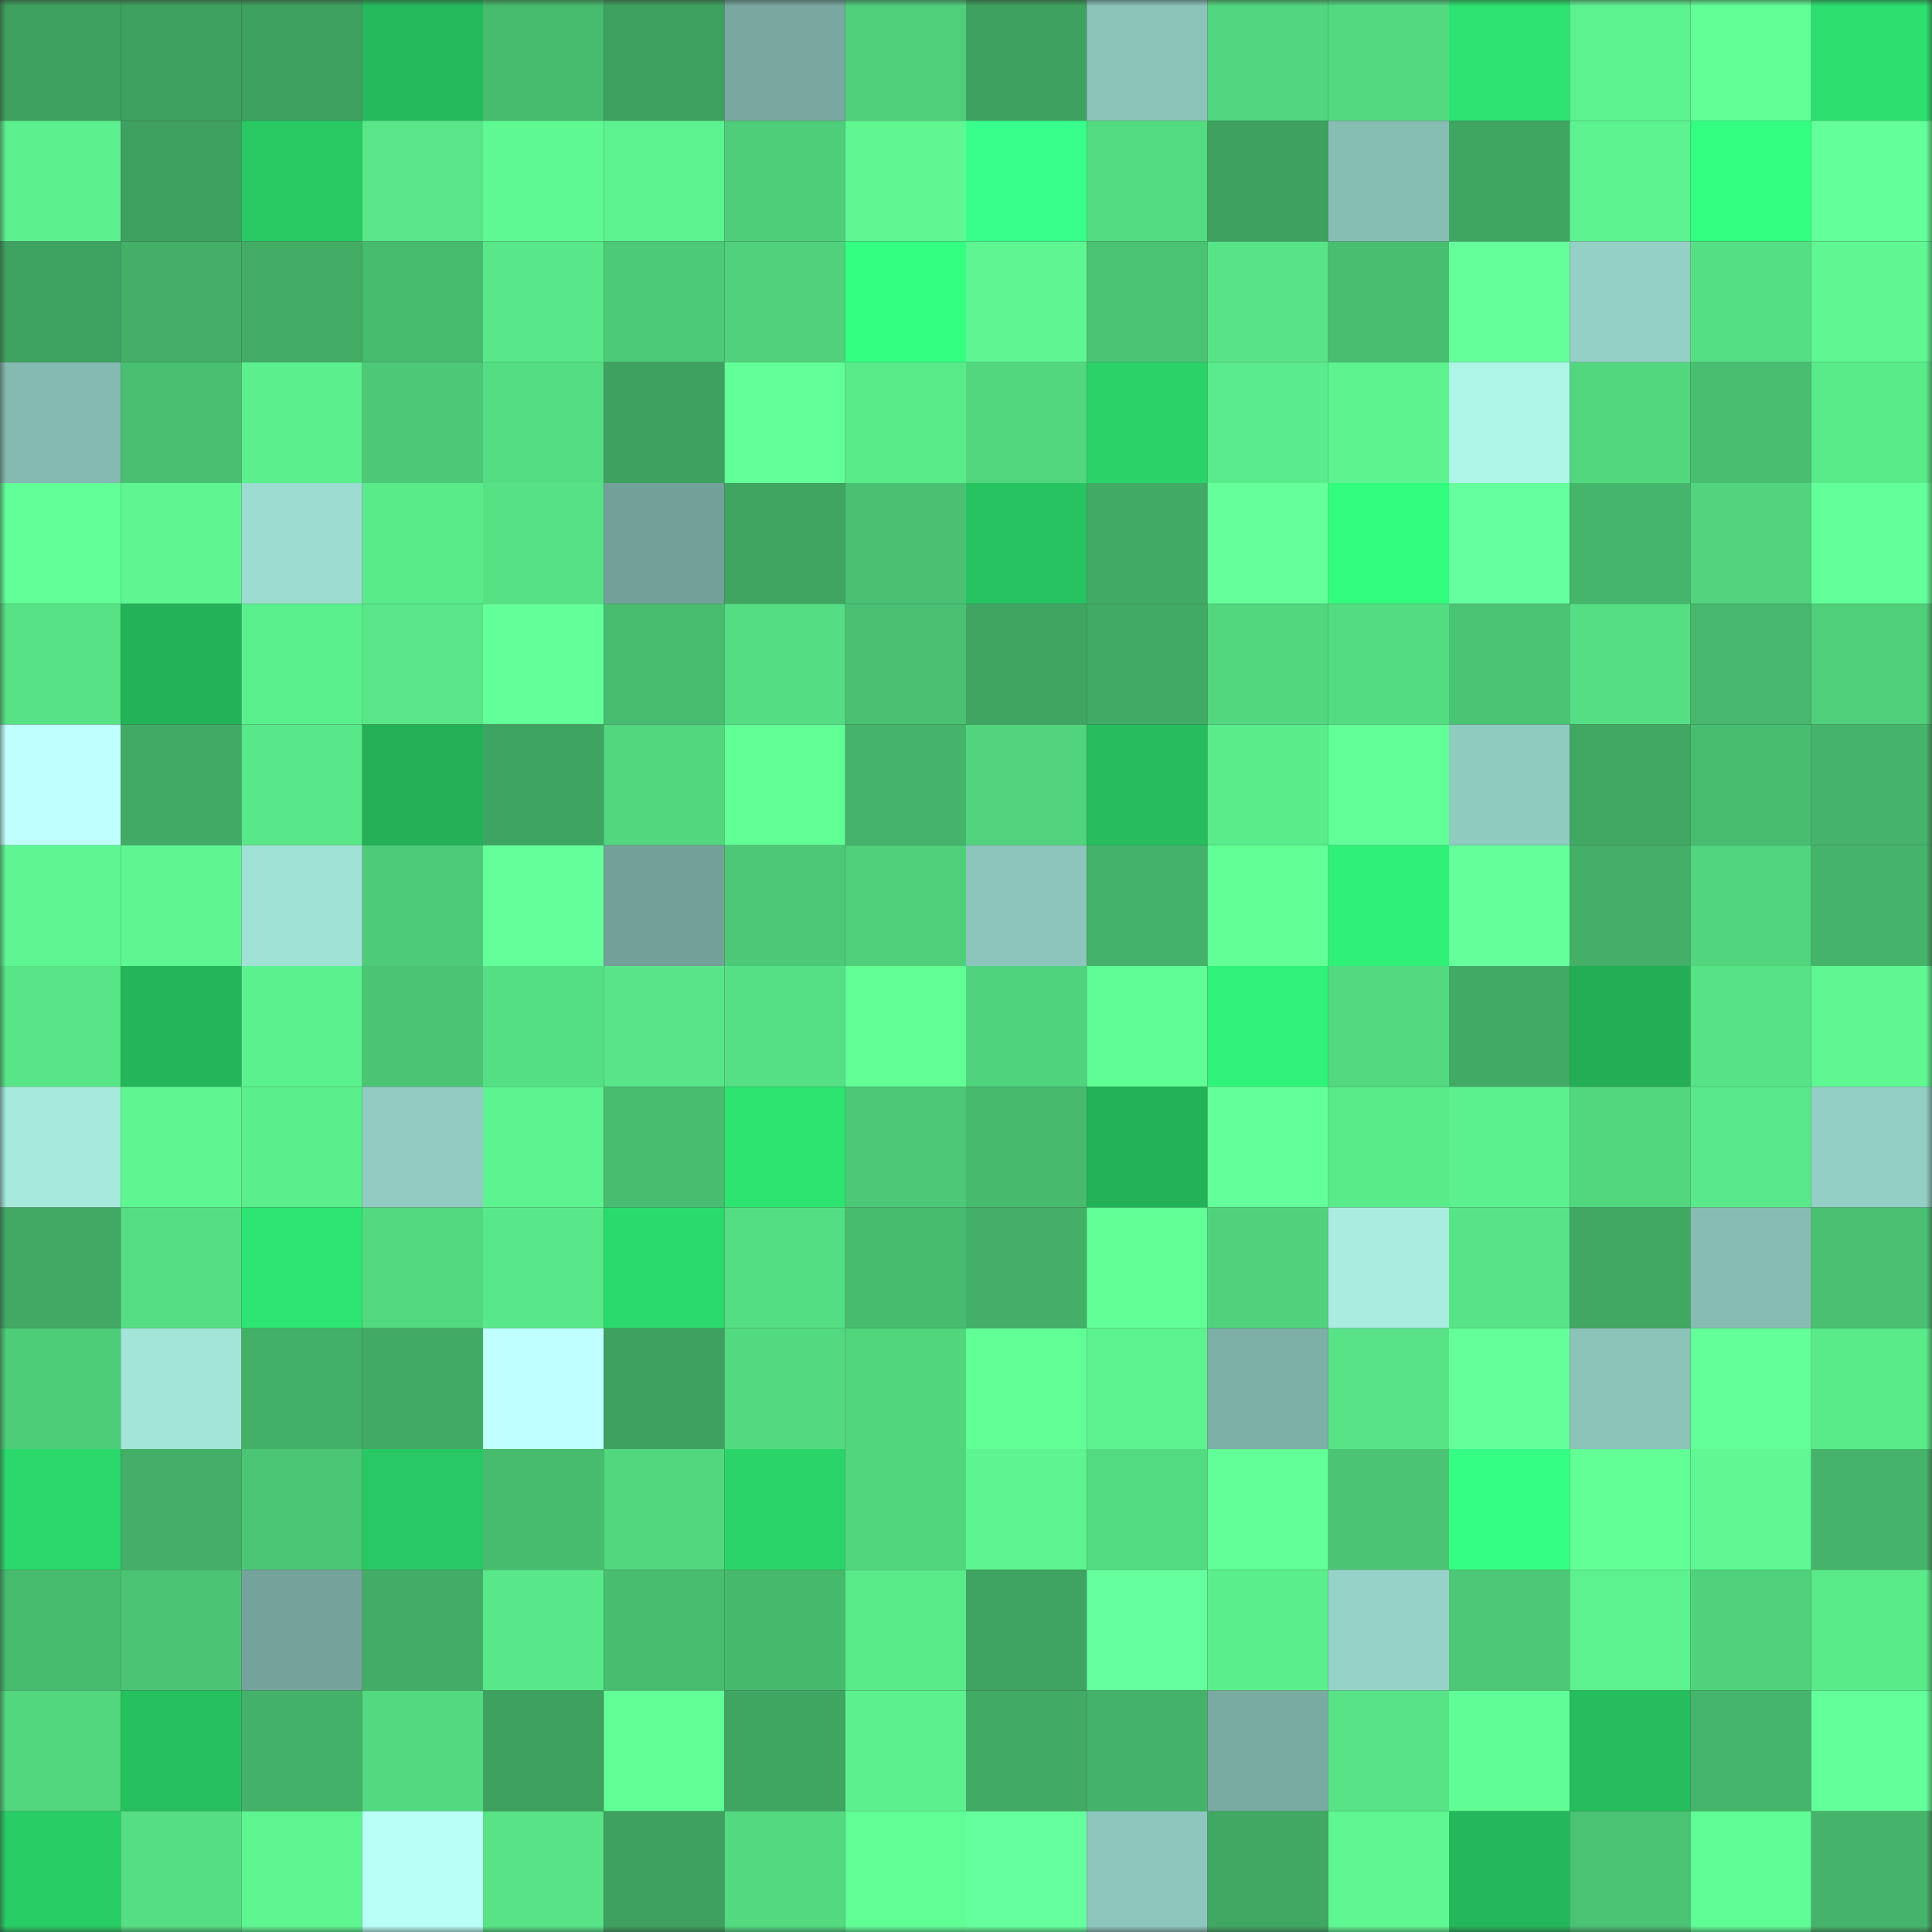 <svg viewBox="0 0 160 160" fill="none" role="img" xmlns="http://www.w3.org/2000/svg" width="240" height="240" name="lens%2Cbalep.lens"><rect x="0" y="0" width="160" height="160" fill="#333333" stroke="none"/><mask id="879581214" mask-type="alpha" maskUnits="userSpaceOnUse" x="0" y="0" width="160" height="160"><rect width="160" height="160" fill="#FFFFFF"></rect></mask><g mask="url(#879581214)"><rect x="0" y="0" width="10" height="10" fill="#3ea15f"></rect><rect x="10" y="0" width="10" height="10" fill="#3ea15f"></rect><rect x="20" y="0" width="10" height="10" fill="#3ea15f"></rect><rect x="30" y="0" width="10" height="10" fill="#25bb5d"></rect><rect x="40" y="0" width="10" height="10" fill="#47bb6e"></rect><rect x="50" y="0" width="10" height="10" fill="#3ea15f"></rect><rect x="60" y="0" width="10" height="10" fill="#78a8a0"></rect><rect x="70" y="0" width="10" height="10" fill="#4fcf7a"></rect><rect x="80" y="0" width="10" height="10" fill="#3ea15f"></rect><rect x="90" y="0" width="10" height="10" fill="#8bc3b9"></rect><rect x="100" y="0" width="10" height="10" fill="#52d67f"></rect><rect x="110" y="0" width="10" height="10" fill="#53d980"></rect><rect x="120" y="0" width="10" height="10" fill="#2de270"></rect><rect x="130" y="0" width="10" height="10" fill="#5cf28f"></rect><rect x="140" y="0" width="10" height="10" fill="#62ff97"></rect><rect x="150" y="0" width="10" height="10" fill="#2cdf6f"></rect><rect x="0" y="10" width="10" height="10" fill="#5cf18e"></rect><rect x="10" y="10" width="10" height="10" fill="#3ea15f"></rect><rect x="20" y="10" width="10" height="10" fill="#28c863"></rect><rect x="30" y="10" width="10" height="10" fill="#58e688"></rect><rect x="40" y="10" width="10" height="10" fill="#5ff993"></rect><rect x="50" y="10" width="10" height="10" fill="#5cf28f"></rect><rect x="60" y="10" width="10" height="10" fill="#4fce7a"></rect><rect x="70" y="10" width="10" height="10" fill="#5ef792"></rect><rect x="80" y="10" width="10" height="10" fill="#38ff8b"></rect><rect x="90" y="10" width="10" height="10" fill="#53db81"></rect><rect x="100" y="10" width="10" height="10" fill="#3ea15f"></rect><rect x="110" y="10" width="10" height="10" fill="#87beb4"></rect><rect x="120" y="10" width="10" height="10" fill="#3fa662"></rect><rect x="130" y="10" width="10" height="10" fill="#5cf28f"></rect><rect x="140" y="10" width="10" height="10" fill="#33ff80"></rect><rect x="150" y="10" width="10" height="10" fill="#63ff9a"></rect><rect x="0" y="20" width="10" height="10" fill="#3ea260"></rect><rect x="10" y="20" width="10" height="10" fill="#43af67"></rect><rect x="20" y="20" width="10" height="10" fill="#42ac65"></rect><rect x="30" y="20" width="10" height="10" fill="#47bb6e"></rect><rect x="40" y="20" width="10" height="10" fill="#58e889"></rect><rect x="50" y="20" width="10" height="10" fill="#4dca77"></rect><rect x="60" y="20" width="10" height="10" fill="#50d17c"></rect><rect x="70" y="20" width="10" height="10" fill="#33ff81"></rect><rect x="80" y="20" width="10" height="10" fill="#5ef692"></rect><rect x="90" y="20" width="10" height="10" fill="#4ac373"></rect><rect x="100" y="20" width="10" height="10" fill="#57e487"></rect><rect x="110" y="20" width="10" height="10" fill="#48be70"></rect><rect x="120" y="20" width="10" height="10" fill="#64ff9b"></rect><rect x="130" y="20" width="10" height="10" fill="#94d0c6"></rect><rect x="140" y="20" width="10" height="10" fill="#55df84"></rect><rect x="150" y="20" width="10" height="10" fill="#5ef792"></rect><rect x="0" y="30" width="10" height="10" fill="#84bab1"></rect><rect x="10" y="30" width="10" height="10" fill="#49c071"></rect><rect x="20" y="30" width="10" height="10" fill="#5bef8d"></rect><rect x="30" y="30" width="10" height="10" fill="#4cc876"></rect><rect x="40" y="30" width="10" height="10" fill="#54dd82"></rect><rect x="50" y="30" width="10" height="10" fill="#3ea15f"></rect><rect x="60" y="30" width="10" height="10" fill="#63ff99"></rect><rect x="70" y="30" width="10" height="10" fill="#59ea8a"></rect><rect x="80" y="30" width="10" height="10" fill="#52d77f"></rect><rect x="90" y="30" width="10" height="10" fill="#2ad268"></rect><rect x="100" y="30" width="10" height="10" fill="#5aec8c"></rect><rect x="110" y="30" width="10" height="10" fill="#5df490"></rect><rect x="120" y="30" width="10" height="10" fill="#aef5e8"></rect><rect x="130" y="30" width="10" height="10" fill="#52d77f"></rect><rect x="140" y="30" width="10" height="10" fill="#48be70"></rect><rect x="150" y="30" width="10" height="10" fill="#59ea8a"></rect><rect x="0" y="40" width="10" height="10" fill="#62ff98"></rect><rect x="10" y="40" width="10" height="10" fill="#5ef691"></rect><rect x="20" y="40" width="10" height="10" fill="#9cdcd1"></rect><rect x="30" y="40" width="10" height="10" fill="#59ea8a"></rect><rect x="40" y="40" width="10" height="10" fill="#56e185"></rect><rect x="50" y="40" width="10" height="10" fill="#73a199"></rect><rect x="60" y="40" width="10" height="10" fill="#3fa561"></rect><rect x="70" y="40" width="10" height="10" fill="#4ac172"></rect><rect x="80" y="40" width="10" height="10" fill="#27c361"></rect><rect x="90" y="40" width="10" height="10" fill="#41ab65"></rect><rect x="100" y="40" width="10" height="10" fill="#65ff9c"></rect><rect x="110" y="40" width="10" height="10" fill="#32fc7d"></rect><rect x="120" y="40" width="10" height="10" fill="#66ff9f"></rect><rect x="130" y="40" width="10" height="10" fill="#45b56b"></rect><rect x="140" y="40" width="10" height="10" fill="#51d47d"></rect><rect x="150" y="40" width="10" height="10" fill="#63ff9a"></rect><rect x="0" y="50" width="10" height="10" fill="#56e285"></rect><rect x="10" y="50" width="10" height="10" fill="#23b258"></rect><rect x="20" y="50" width="10" height="10" fill="#5bf08e"></rect><rect x="30" y="50" width="10" height="10" fill="#58e688"></rect><rect x="40" y="50" width="10" height="10" fill="#63ff99"></rect><rect x="50" y="50" width="10" height="10" fill="#48bc6f"></rect><rect x="60" y="50" width="10" height="10" fill="#54dd83"></rect><rect x="70" y="50" width="10" height="10" fill="#4ac172"></rect><rect x="80" y="50" width="10" height="10" fill="#3fa561"></rect><rect x="90" y="50" width="10" height="10" fill="#41ab65"></rect><rect x="100" y="50" width="10" height="10" fill="#52d67e"></rect><rect x="110" y="50" width="10" height="10" fill="#54dc82"></rect><rect x="120" y="50" width="10" height="10" fill="#4ac373"></rect><rect x="130" y="50" width="10" height="10" fill="#55de83"></rect><rect x="140" y="50" width="10" height="10" fill="#46b76c"></rect><rect x="150" y="50" width="10" height="10" fill="#4fcf7a"></rect><rect x="0" y="60" width="10" height="10" fill="#bffffe"></rect><rect x="10" y="60" width="10" height="10" fill="#41ab65"></rect><rect x="20" y="60" width="10" height="10" fill="#59e889"></rect><rect x="30" y="60" width="10" height="10" fill="#23b057"></rect><rect x="40" y="60" width="10" height="10" fill="#3ea461"></rect><rect x="50" y="60" width="10" height="10" fill="#52d77f"></rect><rect x="60" y="60" width="10" height="10" fill="#61fe96"></rect><rect x="70" y="60" width="10" height="10" fill="#45b46a"></rect><rect x="80" y="60" width="10" height="10" fill="#51d47d"></rect><rect x="90" y="60" width="10" height="10" fill="#25bd5d"></rect><rect x="100" y="60" width="10" height="10" fill="#5aeb8b"></rect><rect x="110" y="60" width="10" height="10" fill="#62ff98"></rect><rect x="120" y="60" width="10" height="10" fill="#90cbc0"></rect><rect x="130" y="60" width="10" height="10" fill="#40a863"></rect><rect x="140" y="60" width="10" height="10" fill="#48bd6f"></rect><rect x="150" y="60" width="10" height="10" fill="#45b46a"></rect><rect x="0" y="70" width="10" height="10" fill="#5ef692"></rect><rect x="10" y="70" width="10" height="10" fill="#5ef691"></rect><rect x="20" y="70" width="10" height="10" fill="#a1e2d7"></rect><rect x="30" y="70" width="10" height="10" fill="#4ecb78"></rect><rect x="40" y="70" width="10" height="10" fill="#64ff9b"></rect><rect x="50" y="70" width="10" height="10" fill="#73a199"></rect><rect x="60" y="70" width="10" height="10" fill="#4cc876"></rect><rect x="70" y="70" width="10" height="10" fill="#4fcf7a"></rect><rect x="80" y="70" width="10" height="10" fill="#8cc5bb"></rect><rect x="90" y="70" width="10" height="10" fill="#44b269"></rect><rect x="100" y="70" width="10" height="10" fill="#62ff97"></rect><rect x="110" y="70" width="10" height="10" fill="#30f178"></rect><rect x="120" y="70" width="10" height="10" fill="#64ff9b"></rect><rect x="130" y="70" width="10" height="10" fill="#43af67"></rect><rect x="140" y="70" width="10" height="10" fill="#51d57e"></rect><rect x="150" y="70" width="10" height="10" fill="#45b46a"></rect><rect x="0" y="80" width="10" height="10" fill="#57e587"></rect><rect x="10" y="80" width="10" height="10" fill="#24b55a"></rect><rect x="20" y="80" width="10" height="10" fill="#5cf18f"></rect><rect x="30" y="80" width="10" height="10" fill="#4bc574"></rect><rect x="40" y="80" width="10" height="10" fill="#55df84"></rect><rect x="50" y="80" width="10" height="10" fill="#57e587"></rect><rect x="60" y="80" width="10" height="10" fill="#56e085"></rect><rect x="70" y="80" width="10" height="10" fill="#61fe96"></rect><rect x="80" y="80" width="10" height="10" fill="#50d37d"></rect><rect x="90" y="80" width="10" height="10" fill="#60fc95"></rect><rect x="100" y="80" width="10" height="10" fill="#30f379"></rect><rect x="110" y="80" width="10" height="10" fill="#53d980"></rect><rect x="120" y="80" width="10" height="10" fill="#41ab65"></rect><rect x="130" y="80" width="10" height="10" fill="#23ae56"></rect><rect x="140" y="80" width="10" height="10" fill="#56e386"></rect><rect x="150" y="80" width="10" height="10" fill="#5ef792"></rect><rect x="0" y="90" width="10" height="10" fill="#a6e9dd"></rect><rect x="10" y="90" width="10" height="10" fill="#5ef691"></rect><rect x="20" y="90" width="10" height="10" fill="#5bee8d"></rect><rect x="30" y="90" width="10" height="10" fill="#91cbc1"></rect><rect x="40" y="90" width="10" height="10" fill="#5df390"></rect><rect x="50" y="90" width="10" height="10" fill="#48bc6f"></rect><rect x="60" y="90" width="10" height="10" fill="#2de471"></rect><rect x="70" y="90" width="10" height="10" fill="#4cc876"></rect><rect x="80" y="90" width="10" height="10" fill="#47ba6e"></rect><rect x="90" y="90" width="10" height="10" fill="#23b258"></rect><rect x="100" y="90" width="10" height="10" fill="#63ff9a"></rect><rect x="110" y="90" width="10" height="10" fill="#59ea8a"></rect><rect x="120" y="90" width="10" height="10" fill="#5cf18f"></rect><rect x="130" y="90" width="10" height="10" fill="#52d77f"></rect><rect x="140" y="90" width="10" height="10" fill="#59e98a"></rect><rect x="150" y="90" width="10" height="10" fill="#93cfc4"></rect><rect x="0" y="100" width="10" height="10" fill="#41a964"></rect><rect x="10" y="100" width="10" height="10" fill="#55de83"></rect><rect x="20" y="100" width="10" height="10" fill="#2de572"></rect><rect x="30" y="100" width="10" height="10" fill="#53d980"></rect><rect x="40" y="100" width="10" height="10" fill="#59e889"></rect><rect x="50" y="100" width="10" height="10" fill="#2bda6c"></rect><rect x="60" y="100" width="10" height="10" fill="#54de83"></rect><rect x="70" y="100" width="10" height="10" fill="#47bb6e"></rect><rect x="80" y="100" width="10" height="10" fill="#43af67"></rect><rect x="90" y="100" width="10" height="10" fill="#62ff97"></rect><rect x="100" y="100" width="10" height="10" fill="#50d27c"></rect><rect x="110" y="100" width="10" height="10" fill="#a9ede1"></rect><rect x="120" y="100" width="10" height="10" fill="#57e487"></rect><rect x="130" y="100" width="10" height="10" fill="#40a863"></rect><rect x="140" y="100" width="10" height="10" fill="#86bcb3"></rect><rect x="150" y="100" width="10" height="10" fill="#4ac172"></rect><rect x="0" y="110" width="10" height="10" fill="#4ecd79"></rect><rect x="10" y="110" width="10" height="10" fill="#a3e5d9"></rect><rect x="20" y="110" width="10" height="10" fill="#43b068"></rect><rect x="30" y="110" width="10" height="10" fill="#41aa64"></rect><rect x="40" y="110" width="10" height="10" fill="#bfffff"></rect><rect x="50" y="110" width="10" height="10" fill="#3ea15f"></rect><rect x="60" y="110" width="10" height="10" fill="#53d980"></rect><rect x="70" y="110" width="10" height="10" fill="#51d67e"></rect><rect x="80" y="110" width="10" height="10" fill="#61fe96"></rect><rect x="90" y="110" width="10" height="10" fill="#5cf28f"></rect><rect x="100" y="110" width="10" height="10" fill="#7cafa6"></rect><rect x="110" y="110" width="10" height="10" fill="#57e386"></rect><rect x="120" y="110" width="10" height="10" fill="#64ff9b"></rect><rect x="130" y="110" width="10" height="10" fill="#8bc3b9"></rect><rect x="140" y="110" width="10" height="10" fill="#63ff99"></rect><rect x="150" y="110" width="10" height="10" fill="#59ea8a"></rect><rect x="0" y="120" width="10" height="10" fill="#2bd86b"></rect><rect x="10" y="120" width="10" height="10" fill="#43af67"></rect><rect x="20" y="120" width="10" height="10" fill="#4bc675"></rect><rect x="30" y="120" width="10" height="10" fill="#28c964"></rect><rect x="40" y="120" width="10" height="10" fill="#47bb6e"></rect><rect x="50" y="120" width="10" height="10" fill="#52d77f"></rect><rect x="60" y="120" width="10" height="10" fill="#2ad469"></rect><rect x="70" y="120" width="10" height="10" fill="#51d67e"></rect><rect x="80" y="120" width="10" height="10" fill="#5df591"></rect><rect x="90" y="120" width="10" height="10" fill="#53db81"></rect><rect x="100" y="120" width="10" height="10" fill="#62ff99"></rect><rect x="110" y="120" width="10" height="10" fill="#4bc574"></rect><rect x="120" y="120" width="10" height="10" fill="#34ff82"></rect><rect x="130" y="120" width="10" height="10" fill="#62ff97"></rect><rect x="140" y="120" width="10" height="10" fill="#5ff893"></rect><rect x="150" y="120" width="10" height="10" fill="#45b46a"></rect><rect x="0" y="130" width="10" height="10" fill="#47bb6e"></rect><rect x="10" y="130" width="10" height="10" fill="#4ac373"></rect><rect x="20" y="130" width="10" height="10" fill="#74a39b"></rect><rect x="30" y="130" width="10" height="10" fill="#42ad66"></rect><rect x="40" y="130" width="10" height="10" fill="#58e889"></rect><rect x="50" y="130" width="10" height="10" fill="#48bc6f"></rect><rect x="60" y="130" width="10" height="10" fill="#47b96d"></rect><rect x="70" y="130" width="10" height="10" fill="#59ea8a"></rect><rect x="80" y="130" width="10" height="10" fill="#3fa461"></rect><rect x="90" y="130" width="10" height="10" fill="#65ff9d"></rect><rect x="100" y="130" width="10" height="10" fill="#5bee8d"></rect><rect x="110" y="130" width="10" height="10" fill="#96d2c7"></rect><rect x="120" y="130" width="10" height="10" fill="#4cc876"></rect><rect x="130" y="130" width="10" height="10" fill="#5cf28f"></rect><rect x="140" y="130" width="10" height="10" fill="#50d27c"></rect><rect x="150" y="130" width="10" height="10" fill="#59ea8a"></rect><rect x="0" y="140" width="10" height="10" fill="#52d77f"></rect><rect x="10" y="140" width="10" height="10" fill="#26c05f"></rect><rect x="20" y="140" width="10" height="10" fill="#43b168"></rect><rect x="30" y="140" width="10" height="10" fill="#53d980"></rect><rect x="40" y="140" width="10" height="10" fill="#3ea15f"></rect><rect x="50" y="140" width="10" height="10" fill="#62ff97"></rect><rect x="60" y="140" width="10" height="10" fill="#3fa662"></rect><rect x="70" y="140" width="10" height="10" fill="#5cf18e"></rect><rect x="80" y="140" width="10" height="10" fill="#41aa64"></rect><rect x="90" y="140" width="10" height="10" fill="#44b269"></rect><rect x="100" y="140" width="10" height="10" fill="#7aaba3"></rect><rect x="110" y="140" width="10" height="10" fill="#57e386"></rect><rect x="120" y="140" width="10" height="10" fill="#60fc95"></rect><rect x="130" y="140" width="10" height="10" fill="#25bd5d"></rect><rect x="140" y="140" width="10" height="10" fill="#45b56b"></rect><rect x="150" y="140" width="10" height="10" fill="#63ff9a"></rect><rect x="0" y="150" width="10" height="10" fill="#29cd66"></rect><rect x="10" y="150" width="10" height="10" fill="#55de83"></rect><rect x="20" y="150" width="10" height="10" fill="#5ef691"></rect><rect x="30" y="150" width="10" height="10" fill="#bafff7"></rect><rect x="40" y="150" width="10" height="10" fill="#57e386"></rect><rect x="50" y="150" width="10" height="10" fill="#3ea15f"></rect><rect x="60" y="150" width="10" height="10" fill="#53da81"></rect><rect x="70" y="150" width="10" height="10" fill="#61fe96"></rect><rect x="80" y="150" width="10" height="10" fill="#65ff9d"></rect><rect x="90" y="150" width="10" height="10" fill="#8dc6bc"></rect><rect x="100" y="150" width="10" height="10" fill="#40a863"></rect><rect x="110" y="150" width="10" height="10" fill="#5ef792"></rect><rect x="120" y="150" width="10" height="10" fill="#24b75b"></rect><rect x="130" y="150" width="10" height="10" fill="#4ac373"></rect><rect x="140" y="150" width="10" height="10" fill="#60fc95"></rect><rect x="150" y="150" width="10" height="10" fill="#45b46a"></rect></g></svg>